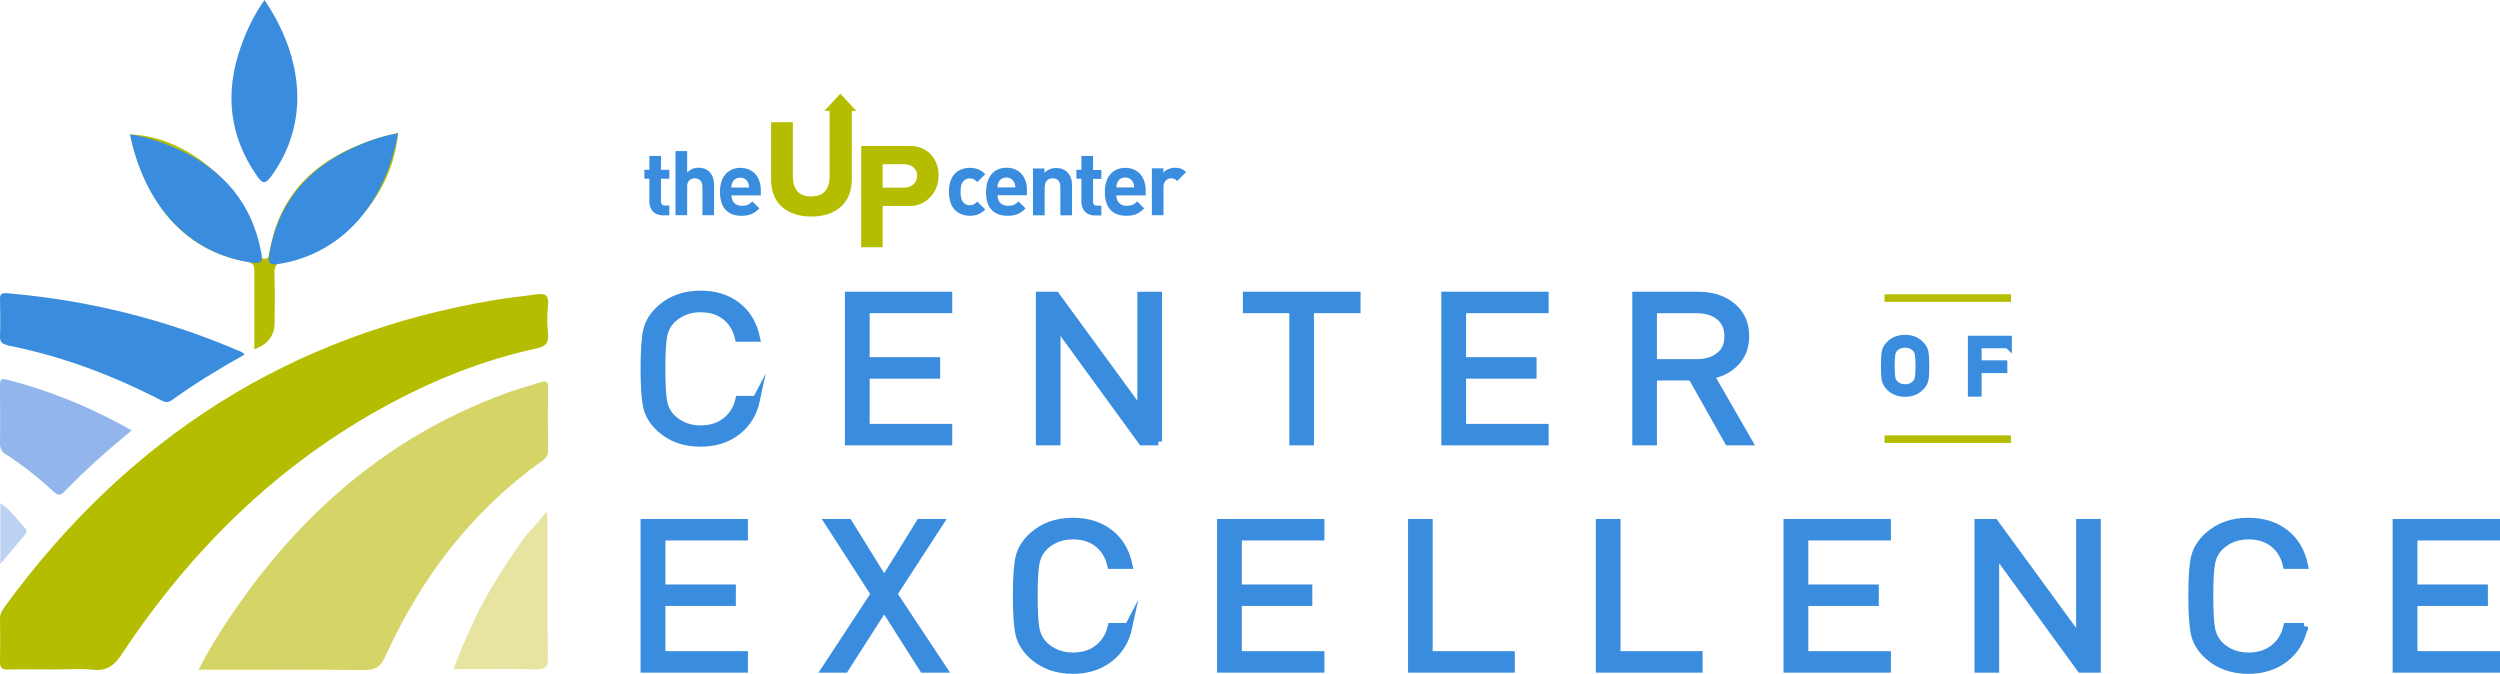 <svg xmlns="http://www.w3.org/2000/svg" id="Layer_2" data-name="Layer 2" viewBox="0 0 165.32 44.56"><defs><style>      .cls-1 {        fill: #b4bd00;      }      .cls-2, .cls-3 {        fill: #3a8dde;      }      .cls-4 {        fill: none;        stroke: #b4bd00;      }      .cls-4, .cls-3 {        stroke-miterlimit: 10;        stroke-width: .5px;      }      .cls-5 {        fill: #e7e4a2;      }      .cls-6 {        fill: #bdd1f2;      }      .cls-7 {        fill: #d5d567;      }      .cls-3 {        stroke: #3a8dde;      }      .cls-8 {        fill: #92b6eb;      }    </style></defs><g id="Layer_2-2" data-name="Layer 2"><g><g><path class="cls-1" d="M61.54,13.01c.36-.4.53-.88.53-1.43s-.19-1.02-.54-1.39c-.36-.36-.8-.54-1.36-.54h-3.22v6.7h1.42v-2.73h1.8c.55,0,1.01-.21,1.37-.61ZM60.4,12.19c-.16.14-.36.22-.6.22h-1.43v-1.55h1.43c.24,0,.45.07.61.21.16.14.24.33.24.55s-.09.42-.25.58Z"></path><path class="cls-1" d="M56.32,7.33h.3l-1.05-1.14-1.05,1.14h.34v4.31c0,.9-.41,1.35-1.22,1.35s-1.21-.46-1.21-1.35v-3.56h-1.44v3.75c0,.81.24,1.43.72,1.85.48.42,1.13.64,1.94.64s1.47-.22,1.94-.63c.49-.43.74-1.06.74-1.87v-4.48Z"></path><path class="cls-2" d="M42.94,13.35c0,.44.27.89.9.89h.42v-.65h-.28c-.18,0-.27-.1-.27-.28v-1.49h.55v-.59h-.55v-.92h-.77v.92h-.33v.59h.33v1.54Z"></path><path class="cls-2" d="M69.09,12.36c0-.42.27-.57.52-.57s.51.14.51.57v1.88h.77v-1.98c0-.34-.07-.63-.32-.88-.17-.17-.42-.27-.73-.27-.29,0-.57.11-.77.32v-.29h-.76v3.1h.77v-1.88Z"></path><path class="cls-2" d="M50.31,12.58c0-.85-.49-1.48-1.35-1.48-.47,0-.85.2-1.09.56-.17.26-.26.6-.26,1.02,0,.87.34,1.3.79,1.48.2.08.42.11.64.11.56,0,.86-.17,1.18-.49l-.47-.46c-.2.2-.36.29-.7.29-.43,0-.68-.29-.68-.69h1.94v-.35ZM48.36,12.4c0-.14.02-.22.07-.33.08-.18.26-.32.52-.32s.43.14.52.32c.05.11.07.2.07.33h-1.18Z"></path><path class="cls-2" d="M46.45,12.34v1.89h.77v-2.01c0-.65-.36-1.13-1.04-1.13-.27,0-.54.11-.74.32v-1.42h-.77v4.24h.77v-1.89s0-.04,0-.06c.02-.36.27-.49.5-.49.24,0,.51.14.51.55Z"></path><path class="cls-2" d="M76.93,11.43v-.3h-.76v3.1h.77v-1.87c0-.39.26-.57.5-.57.19,0,.29.07.41.18l.58-.59c-.21-.21-.43-.29-.73-.29-.33,0-.63.16-.78.33Z"></path><path class="cls-2" d="M72.28,10.31h-.77v.92h-.33v.59h.33v1.54c0,.44.27.89.9.89h.42v-.65h-.28c-.19,0-.27-.1-.27-.28v-1.49h.55v-.59h-.55v-.92Z"></path><path class="cls-2" d="M74.49,14.27c.56,0,.86-.17,1.18-.49l-.47-.46c-.2.2-.36.29-.7.29-.43,0-.68-.29-.68-.69h1.94v-.34c0-.85-.49-1.48-1.35-1.48-.8,0-1.35.57-1.35,1.58,0,1.26.7,1.59,1.43,1.59ZM73.89,12.06c.08-.18.26-.32.52-.32s.43.14.52.32c.05.11.07.2.07.33h-1.18c0-.14.02-.22.07-.33Z"></path><path class="cls-2" d="M65.2,12.68c0,.99.43,1.4.98,1.54.15.04.3.05.46.05.56,0,.86-.17,1.18-.49l-.47-.46c-.2.2-.36.29-.7.29-.11,0-.21-.02-.3-.06-.25-.1-.38-.34-.38-.64h1.94v-.34c0-.84-.47-1.46-1.31-1.48-.01,0-.03,0-.04,0-.8,0-1.35.57-1.35,1.58ZM67.07,12.06c.05.11.07.2.07.33h-1.18c0-.14.02-.22.07-.33.08-.18.26-.32.52-.32.01,0,.02,0,.03,0,.24.01.4.14.48.32Z"></path><path class="cls-2" d="M64.11,11.8s.01,0,.02,0c.2,0,.34.07.5.24l.52-.52c-.27-.29-.6-.42-1.02-.42,0,0,0,0,0,0-.62,0-1.38.33-1.38,1.58,0,.9.39,1.33.84,1.49.18.07.37.1.54.1.43,0,.75-.14,1.02-.42l-.52-.52c-.16.17-.3.24-.5.24-.12,0-.22-.03-.31-.09-.05-.03-.09-.07-.13-.11-.12-.15-.17-.36-.17-.69s.05-.54.17-.68c.11-.13.25-.2.42-.2Z"></path></g><g><path class="cls-3" d="M49.21,44.23h-6.6v-9.66h6.6v.92h-5.46v3.41h4.66v.92h-4.66v3.49h5.46v.92Z"></path><path class="cls-3" d="M62.36,44.23h-1.31l-2.58-4.06-2.6,4.06h-1.28l3.25-4.95-3.04-4.71h1.31l2.36,3.81,2.36-3.81h1.31l-3.06,4.71,3.28,4.95Z"></path><path class="cls-3" d="M74.64,41.43c-.19.9-.61,1.6-1.27,2.11-.66.51-1.46.77-2.42.77-1.07,0-1.96-.32-2.66-.95-.47-.43-.76-.89-.88-1.4-.12-.51-.18-1.36-.18-2.56s.06-2.06.18-2.56c.12-.51.41-.97.88-1.4.7-.63,1.58-.95,2.66-.95.96,0,1.77.25,2.43.76.65.51,1.07,1.21,1.26,2.12h-1.17c-.14-.61-.43-1.08-.87-1.43-.44-.35-.99-.52-1.65-.52-.73,0-1.34.23-1.84.68-.32.3-.52.66-.61,1.09-.09.43-.13,1.17-.13,2.22s.04,1.79.13,2.22c.09.43.29.79.61,1.09.5.45,1.11.68,1.84.68.66,0,1.21-.17,1.66-.52.45-.35.75-.83.89-1.43h1.13Z"></path><path class="cls-3" d="M87.33,44.23h-6.6v-9.66h6.6v.92h-5.46v3.41h4.66v.92h-4.66v3.49h5.46v.92Z"></path><path class="cls-3" d="M99.93,44.23h-6.57v-9.66h1.13v8.74h5.43v.92Z"></path><path class="cls-3" d="M112.35,44.23h-6.57v-9.66h1.13v8.74h5.43v.92Z"></path><path class="cls-3" d="M124.79,44.23h-6.6v-9.66h6.6v.92h-5.46v3.41h4.66v.92h-4.66v3.49h5.46v.92Z"></path><path class="cls-3" d="M138.67,44.23h-1.08l-5.64-7.75v7.75h-1.13v-9.66h1.08l5.64,7.72v-7.72h1.13v9.66Z"></path><path class="cls-3" d="M152.37,41.43c-.19.9-.61,1.6-1.27,2.11-.66.51-1.46.77-2.42.77-1.08,0-1.96-.32-2.66-.95-.47-.43-.76-.89-.88-1.4-.12-.51-.18-1.36-.18-2.56s.06-2.06.18-2.56.41-.97.88-1.4c.7-.63,1.58-.95,2.66-.95.96,0,1.77.25,2.43.76.65.51,1.07,1.21,1.26,2.12h-1.16c-.14-.61-.43-1.08-.87-1.43-.44-.35-.99-.52-1.65-.52-.73,0-1.34.23-1.84.68-.32.3-.52.66-.61,1.09s-.13,1.17-.13,2.22.04,1.79.13,2.22.29.79.61,1.09c.5.45,1.11.68,1.84.68.66,0,1.21-.17,1.66-.52.45-.35.75-.83.89-1.43h1.13Z"></path><path class="cls-3" d="M165.07,44.23h-6.6v-9.66h6.6v.92h-5.46v3.41h4.66v.92h-4.66v3.49h5.46v.92Z"></path></g><g><path class="cls-3" d="M50.02,26.41c-.19.9-.61,1.6-1.27,2.11-.66.51-1.46.77-2.42.77-1.08,0-1.96-.32-2.66-.95-.47-.43-.76-.89-.88-1.4-.12-.51-.18-1.36-.18-2.56s.06-2.06.18-2.56.41-.97.88-1.4c.7-.63,1.58-.95,2.66-.95.96,0,1.77.25,2.42.76.65.51,1.07,1.21,1.26,2.12h-1.16c-.14-.61-.43-1.08-.87-1.43-.44-.35-.99-.52-1.65-.52-.73,0-1.34.23-1.84.68-.32.3-.52.66-.61,1.09-.09.43-.13,1.17-.13,2.22s.04,1.79.13,2.22c.09.43.29.79.61,1.09.5.45,1.11.68,1.84.68.66,0,1.21-.17,1.66-.52.45-.35.75-.83.89-1.43h1.13Z"></path><path class="cls-3" d="M62.72,29.2h-6.6v-9.66h6.6v.92h-5.46v3.41h4.66v.92h-4.66v3.49h5.46v.92Z"></path><path class="cls-3" d="M76.6,29.2h-1.08l-5.64-7.75v7.75h-1.13v-9.66h1.07l5.64,7.72v-7.72h1.13v9.66Z"></path><path class="cls-3" d="M89.72,20.46h-3.08v8.74h-1.13v-8.74h-3.07v-.92h7.28v.92Z"></path><path class="cls-3" d="M102.16,29.2h-6.6v-9.66h6.6v.92h-5.46v3.41h4.66v.92h-4.66v3.49h5.46v.92Z"></path><path class="cls-3" d="M115.62,29.2h-1.33l-2.42-4.29h-2.55v4.29h-1.13v-9.66h4.08c.94,0,1.69.24,2.28.73.58.48.87,1.14.87,1.96,0,.69-.21,1.26-.63,1.71-.42.45-.98.75-1.69.88l2.52,4.38ZM113.7,23.55c.38-.3.58-.74.58-1.31s-.19-1.01-.58-1.32c-.39-.31-.9-.46-1.54-.46h-2.84v3.54h2.84c.65,0,1.16-.15,1.54-.46Z"></path></g><g><line class="cls-4" x1="124.62" y1="29.04" x2="132.98" y2="29.04"></line><line class="cls-4" x1="124.62" y1="19.71" x2="132.98" y2="19.71"></line><g><path class="cls-3" d="M127.27,23.27c.04.19.06.5.06.93s-.02.75-.06.93c-.04.18-.15.36-.33.51-.25.23-.58.35-.96.35s-.72-.12-.97-.35c-.17-.16-.28-.33-.32-.51-.04-.19-.06-.5-.06-.94s.02-.75.06-.94c.04-.18.15-.35.32-.51.25-.23.58-.35.97-.35s.71.12.96.35c.17.16.28.33.33.51ZM126.87,25.01c.03-.16.05-.43.05-.81s-.02-.65-.05-.81c-.03-.16-.11-.29-.22-.4-.18-.17-.41-.25-.67-.25s-.49.08-.67.25c-.12.11-.19.24-.22.4-.03.16-.05.43-.05.81s.02.65.05.81c.03.16.11.29.22.4.18.17.41.25.67.25s.49-.08.67-.25c.12-.11.19-.24.22-.4Z"></path><path class="cls-3" d="M132.78,22.78h-1.99v1.3h1.7v.34h-1.7v1.56h-.41v-3.53h2.41v.34Z"></path></g></g><g><g><path class="cls-1" d="M36.24,20.19c.08-.72-.24-.81-.83-.72-.86.13-1.73.21-2.58.35C19.17,22.07,8.44,29,.32,40.11c-.18.25-.32.48-.32.81.02.95.02,1.9,0,2.85-.01.4.14.51.52.5,1.06-.02,2.12,0,3.18,0,.82,0,1.64-.07,2.45.02.9.09,1.39-.26,1.88-1,4.58-6.91,10.32-12.59,17.67-16.55,3.1-1.67,6.35-2.96,9.79-3.7.59-.13.81-.36.75-.97-.06-.62-.07-1.26,0-1.87Z"></path><path class="cls-7" d="M35.77,25.26c-.84.29-1.72.51-2.55.83-7.57,2.83-13.36,7.86-17.86,14.49-.79,1.16-1.53,2.34-2.23,3.71h.99c3.32,0,6.63-.02,9.95.02.71,0,1.08-.17,1.39-.86,2.35-5.19,5.69-9.61,10.36-12.95.26-.18.43-.36.42-.71-.02-1.39-.01-2.77,0-4.16,0-.36-.08-.49-.47-.36Z"></path><path class="cls-1" d="M16.34,17.31c.46.08.48.3.48.66-.01,1.7,0,3.4,0,5.13q1.35-.5,1.34-1.78c0-1.06.03-2.12-.01-3.18-.03-.58.15-.76.73-.89,3.95-.85,7.1-4.42,7.44-8.45-1,.2-1.95.51-2.86.9-2.45,1.06-4.31,2.71-5.22,5.29-.19.53-.3,1.1-.43,1.65-.05.2,0,.48-.32.47-.3-.01-.27-.29-.3-.49-.01-.08-.02-.16-.04-.24-.76-3.91-4.67-7.36-8.53-7.49.09.68.32,1.31.55,1.94,1.25,3.43,3.46,5.81,7.18,6.48Z"></path><path class="cls-2" d="M.5,22.84c3.57.7,6.93,1.97,10.15,3.63.27.14.46.18.73-.02,1.52-1.1,3.12-2.06,4.8-3.01-.09-.07-.15-.14-.22-.17-4.95-2.14-10.11-3.42-15.48-3.88-.35-.03-.49.03-.48.41.02.81.03,1.63,0,2.44-.01.39.16.52.5.58Z"></path><path class="cls-8" d="M.4,30.05c1.12.73,2.17,1.55,3.14,2.46.27.25.44.29.72,0,1.36-1.41,2.82-2.71,4.45-4.05-2.67-1.51-5.39-2.63-8.27-3.36-.45-.11-.44.09-.44.4,0,1.28.02,2.56,0,3.83,0,.35.12.54.4.73Z"></path><path class="cls-2" d="M17.94,11.65c2.56-3.51,2.14-7.83-.45-11.65-.69.97-1.19,2.02-1.57,3.11-1.06,3.01-.78,5.86,1.07,8.52.36.52.54.58.95.02Z"></path><path class="cls-5" d="M36.21,34.82c0-.28-.03-.55-.05-1-.29.34-.57.69-.86,1.03-.15.17-.31.33-.46.49-.17.19-.31.42-.46.63-.3.42-.58.84-.86,1.26-.86,1.31-1.68,2.68-2.31,4.11-.45.95-.86,1.93-1.22,2.91,1.89,0,3.68-.03,5.47.01.6.01.78-.12.77-.75-.04-2.9-.01-5.81-.02-8.71Z"></path><path class="cls-6" d="M.02,33.27v4.03c.62-.74,1.12-1.34,1.62-1.93.11-.14.19-.27.04-.42-.52-.56-.95-1.21-1.66-1.68Z"></path></g><path class="cls-2" d="M18.48,17.45c4.28-.72,7.01-4.1,7.84-8.64-1.18.21-2.26.61-3.3,1.12-2.86,1.41-4.66,3.64-5.2,6.84-.11.63-.02.79.66.67Z"></path><path class="cls-2" d="M16.62,17.36c-4.3-.62-7.1-3.94-8.02-8.47,1.18.18,2.27.56,3.33,1.05,2.89,1.35,4.74,3.54,5.34,6.73.12.63.04.79-.65.69Z"></path></g></g></g></svg>